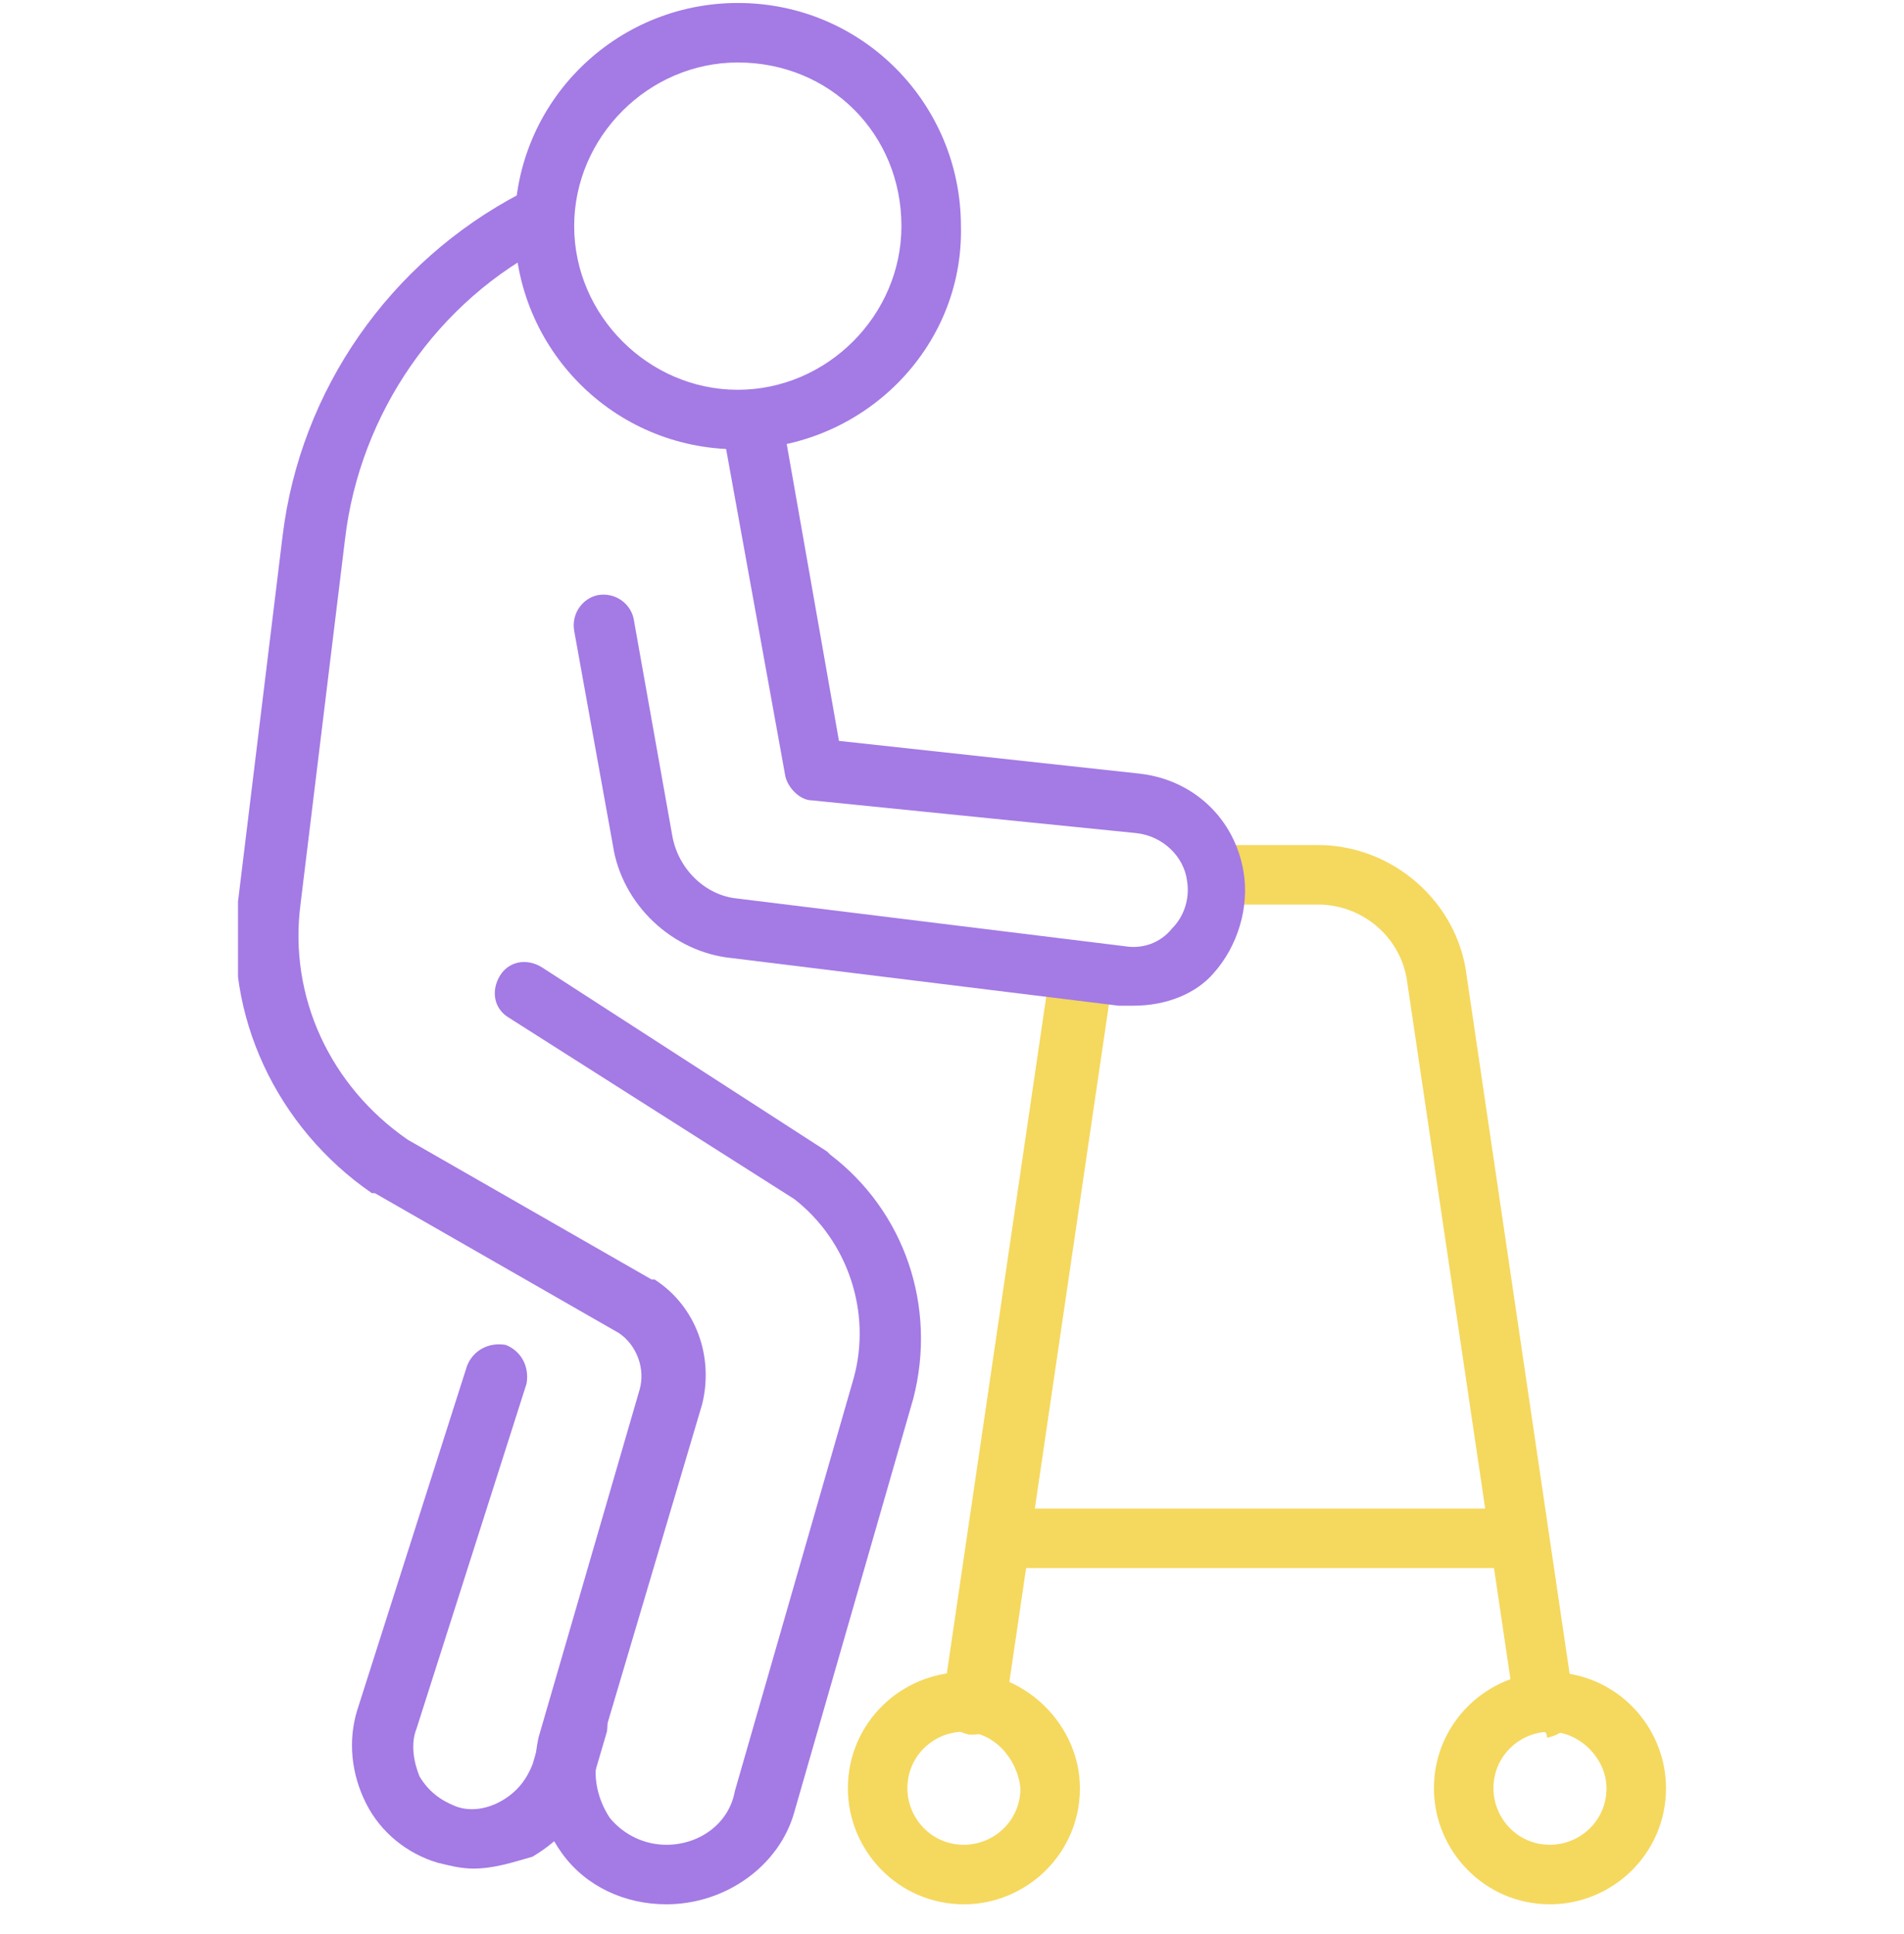 <?xml version="1.0" encoding="utf-8"?>
<!-- Generator: $$$/GeneralStr/196=Adobe Illustrator 27.6.0, SVG Export Plug-In . SVG Version: 6.00 Build 0)  -->
<svg version="1.1" id="圖層_1" xmlns="http://www.w3.org/2000/svg" xmlns:xlink="http://www.w3.org/1999/xlink" x="0px" y="0px"
	 viewBox="0 0 64 65" style="enable-background:new 0 0 64 65;" xml:space="preserve">
<style type="text/css">
	.st0{clip-path:url(#SVGID_00000024710830674285151040000008047341144155350404_);}
	.st1{fill:#A47AE5;}
	.st2{fill:#F5D85E;}
</style>
<g>
	<defs>
		<rect id="SVGID_1_" x="8" y="0" width="48" height="64"/>
	</defs>
	<clipPath id="SVGID_00000063627916602575799020000014087689859719618453_">
		<use xlink:href="#SVGID_1_"  style="overflow:visible;"/>
	</clipPath>
	<g style="clip-path:url(#SVGID_00000063627916602575799020000014087689859719618453_);">
		<path class="st1" d="M24.8,15.1c-4.2,0-7.5-3.4-7.5-7.5c0-4.2,3.4-7.5,7.5-7.5c4.2,0,7.5,3.4,7.5,7.5C32.4,11.7,29,15.1,24.8,15.1
			z M24.8,2.1c-3,0-5.5,2.5-5.5,5.5c0,3,2.5,5.5,5.5,5.5c3,0,5.5-2.5,5.5-5.5C30.3,4.5,27.9,2.1,24.8,2.1z"/>
		<path class="st1" d="M22.4,64c-1.4,0-2.7-0.6-3.5-1.7c-0.8-1.1-1.1-2.5-0.8-3.9c0,0,0,0,0,0l3.4-11.7c0.2-0.7-0.1-1.5-0.7-1.9
			l-8.2-4.7c0,0,0,0-0.1,0c-3.2-2.2-5-6-4.5-9.8l1.5-12.3c0.6-4.9,3.6-9.2,8-11.5l0.3-0.1C18.3,6,19,6.2,19.2,6.7s0.1,1.1-0.4,1.4
			l-0.3,0.1c-3.8,1.9-6.4,5.7-6.9,9.9l-1.5,12.3c-0.4,3.1,1,6.1,3.6,7.9l8.2,4.7c0,0,0,0,0.1,0c1.4,0.9,2,2.6,1.6,4.2c0,0,0,0,0,0
			L20.1,59c-0.2,0.7,0,1.5,0.4,2.1c0.5,0.6,1.2,0.9,1.9,0.9c1.1,0,2.1-0.7,2.3-1.8c0,0,0,0,0,0l4-13.9c0.6-2.2-0.2-4.6-2-6l-9.6-6.1
			c-0.5-0.3-0.6-0.9-0.3-1.4c0.3-0.5,0.9-0.6,1.4-0.3l9.6,6.2c0,0,0,0,0.1,0.1c2.5,1.9,3.6,5.1,2.8,8.2c0,0,0,0,0,0l-4,13.9
			C26.2,62.7,24.4,64,22.4,64L22.4,64z"/>
		<path class="st2" d="M51.9,58.2c-0.5,0-0.9-0.4-1-0.9L47.3,33c-0.2-1.5-1.5-2.6-3-2.6H41c-0.6,0-1-0.5-1-1c0-0.6,0.5-1,1-1h3.3
			c2.5,0,4.7,1.9,5,4.4l3.6,24.4c0.1,0.6-0.3,1.1-0.9,1.2C52,58.2,51.9,58.2,51.9,58.2L51.9,58.2z"/>
		<path class="st2" d="M32.7,58.3c0,0-0.1,0-0.1,0c-0.6-0.1-0.9-0.6-0.9-1.2l3.6-24.5c0.1-0.6,0.6-0.9,1.2-0.9
			c0.6,0.1,0.9,0.6,0.9,1.2l-3.6,24.5C33.7,57.9,33.2,58.3,32.7,58.3z"/>
		<path class="st2" d="M32.4,64c-2.2,0-3.9-1.8-3.9-3.9c0-2.2,1.8-3.9,3.9-3.9s3.9,1.8,3.9,3.9C36.3,62.3,34.5,64,32.4,64z
			 M32.4,58.2c-1,0-1.9,0.8-1.9,1.9c0,1,0.8,1.9,1.9,1.9c1,0,1.9-0.8,1.9-1.9C34.2,59.1,33.4,58.2,32.4,58.2z"/>
		<path class="st2" d="M52.1,64c-2.2,0-3.9-1.8-3.9-3.9c0-2.2,1.8-3.9,3.9-3.9c2.2,0,3.9,1.8,3.9,3.9C56,62.3,54.2,64,52.1,64z
			 M52.1,58.2c-1,0-1.9,0.8-1.9,1.9c0,1,0.8,1.9,1.9,1.9c1,0,1.9-0.8,1.9-1.9C54,59.1,53.1,58.2,52.1,58.2z"/>
		<path class="st2" d="M50.9,52.7H33.6c-0.6,0-1-0.5-1-1c0-0.6,0.5-1,1-1h17.4c0.6,0,1,0.5,1,1C52,52.3,51.5,52.7,50.9,52.7z"/>
		<path class="st1" d="M15.9,62.8c-0.4,0-0.8-0.1-1.2-0.2c-1-0.3-1.9-1-2.4-2c-0.5-1-0.6-2.1-0.3-3.1l3.7-11.6
			c0.2-0.5,0.7-0.8,1.3-0.7c0.5,0.2,0.8,0.7,0.7,1.3L14,58.1c-0.2,0.5-0.1,1.1,0.1,1.6c0.3,0.5,0.7,0.8,1.2,1
			c0.5,0.2,1.1,0.1,1.6-0.2c0.5-0.3,0.8-0.7,1-1.2l0.5-1.7c0.2-0.5,0.7-0.8,1.3-0.7c0.5,0.2,0.8,0.7,0.7,1.3l-0.5,1.7
			c-0.3,1.1-1,1.9-2,2.5C17.2,62.6,16.6,62.8,15.9,62.8L15.9,62.8z"/>
		<path class="st1" d="M38.1,33.8c-0.2,0-0.3,0-0.5,0l-13-1.6c-2-0.2-3.7-1.8-4-3.8l-1.3-7.2c-0.1-0.6,0.3-1.1,0.8-1.2
			c0.6-0.1,1.1,0.3,1.2,0.8l1.3,7.3c0.2,1.1,1.1,2,2.2,2.1l13,1.6c0.6,0.1,1.2-0.1,1.6-0.6c0.4-0.4,0.6-1,0.5-1.6
			c-0.1-0.8-0.8-1.5-1.7-1.6l-10.9-1.1c-0.4,0-0.8-0.4-0.9-0.8l-2.1-11.6c-0.1-0.6,0.3-1.1,0.8-1.2c0.6-0.1,1.1,0.3,1.2,0.8
			l1.9,10.8l10.1,1.1c1.8,0.2,3.2,1.5,3.5,3.3c0.2,1.2-0.2,2.5-1,3.4C40.2,33.4,39.2,33.8,38.1,33.8L38.1,33.8z"/>
	</g>
</g>
</svg>
